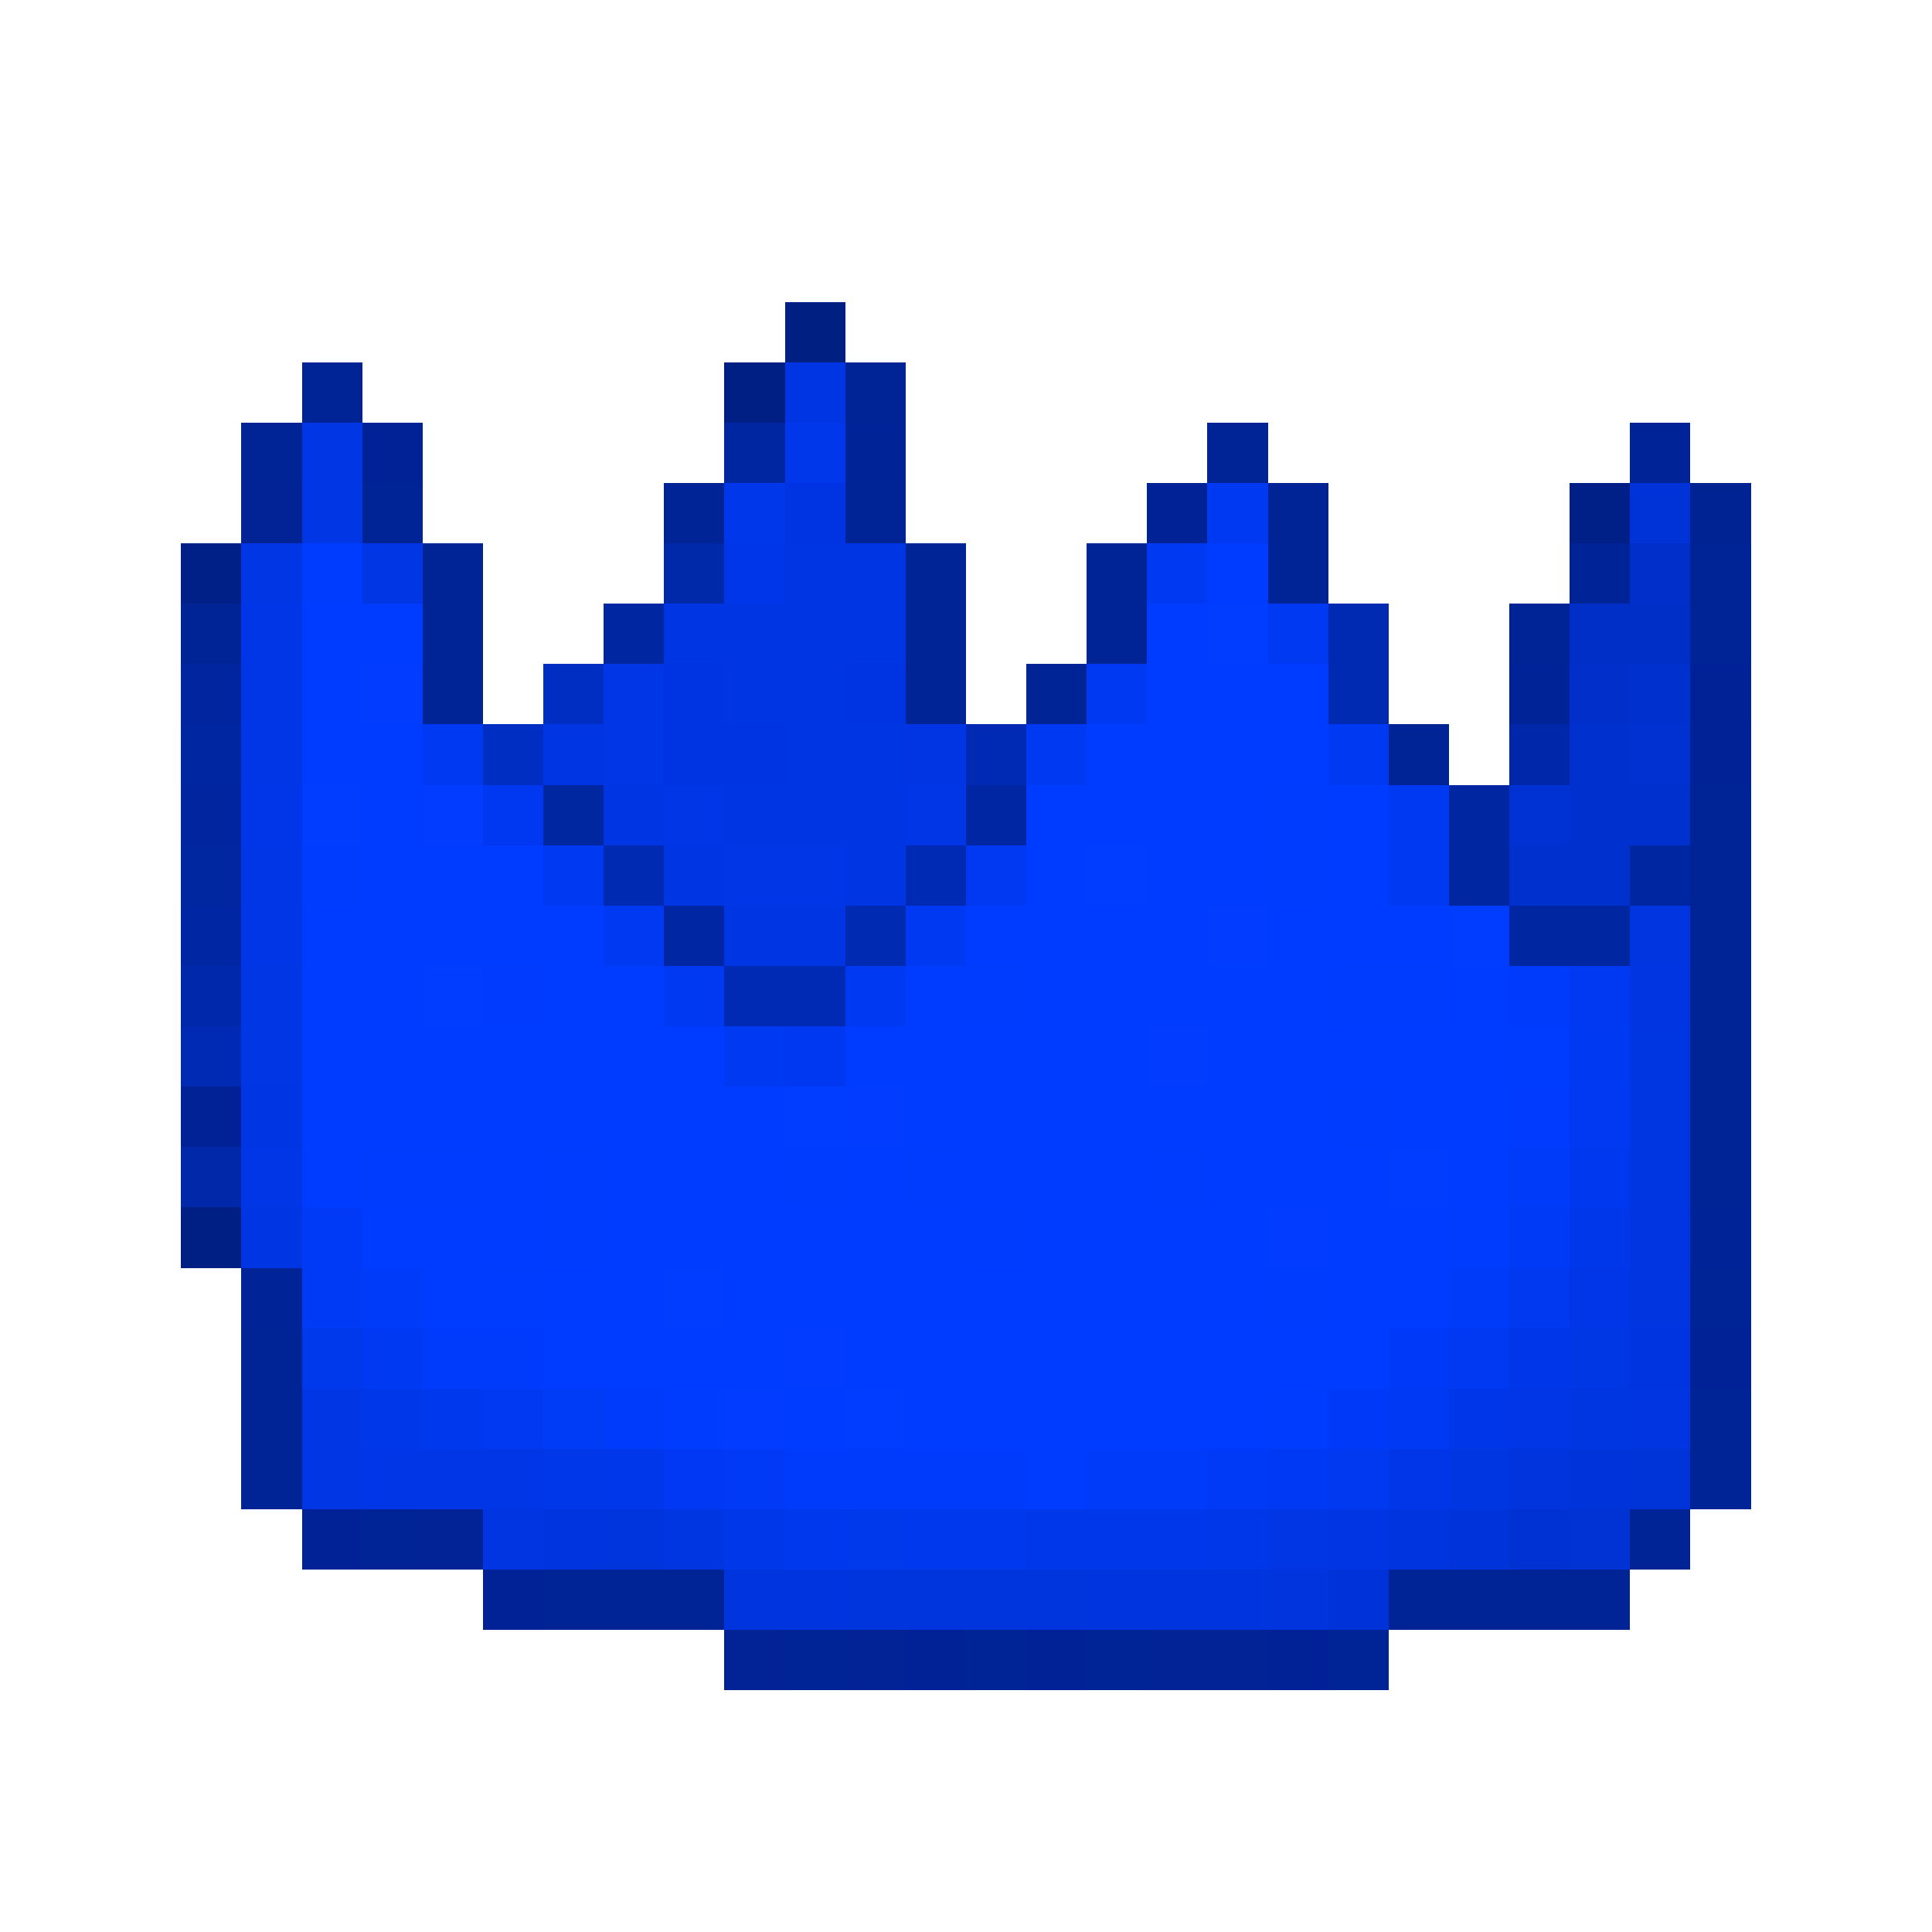 <svg xmlns="http://www.w3.org/2000/svg" viewBox="0 -0.5 32 32" shape-rendering="crispEdges">
<path stroke="#001f83" d="M13 5h1" />
<path stroke="#002396" d="M5 6h1M14 6h1M4 7h1M20 7h1M6 8h1M11 8h1M14 8h1M21 8h1M7 9h1M15 9h1M18 9h1M21 9h1M28 9h1M7 10h1M15 10h1M18 10h1M25 10h1M28 10h1M7 11h1M15 11h1M17 11h1M23 12h1M28 13h1M28 14h1M28 15h1M28 16h1M28 17h1M28 18h1M28 19h1M28 21h1M4 22h1M4 23h1M28 23h1M4 24h1M28 24h1M6 25h1M27 25h1M9 26h3M23 26h4M13 27h1M16 27h1M18 27h1M22 27h1" />
<path stroke="#001f85" d="M12 6h1M3 20h1" />
<path stroke="#0035e3" d="M13 6h1M13 9h2M11 10h4M12 11h2M9 12h1M13 12h2M10 13h1M12 13h3M11 14h1M14 14h1M12 15h2M4 18h1M4 20h1" />
<path stroke="#0036e4" d="M5 7h1M5 8h1M4 9h1M6 9h1M4 16h1M4 17h1M5 23h1M5 24h1M21 25h1" />
<path stroke="#002296" d="M6 7h1M19 8h1M28 12h1M3 18h1M28 22h1M5 25h1M8 26h1M15 27h1M17 27h1M21 27h1" />
<path stroke="#0026a2" d="M12 7h1M10 10h1M3 12h1M24 13h1M25 15h2" />
<path stroke="#0037eb" d="M13 7h1M26 20h1M10 24h1M17 25h1M19 25h1" />
<path stroke="#002397" d="M14 7h1M27 7h1M26 9h1M28 20h1M4 21h1" />
<path stroke="#012396" d="M4 8h1M7 25h1M12 27h1M14 27h1M19 27h2" />
<path stroke="#0037ea" d="M12 8h1" />
<path stroke="#0034e3" d="M13 8h1M11 11h1M14 11h1M11 12h2" />
<path stroke="#0039f2" d="M20 8h1M19 9h1M21 10h1M18 11h1M7 12h1M17 12h1M22 12h1M23 13h1M9 14h1M23 14h1M10 15h1M15 15h1M11 16h1M14 16h1M12 17h1M26 17h1M6 22h1" />
<path stroke="#002088" d="M26 8h1" />
<path stroke="#0033d7" d="M27 8h1" />
<path stroke="#002394" d="M28 8h1" />
<path stroke="#002087" d="M3 9h1" />
<path stroke="#003cfe" d="M5 9h1M21 13h1M5 14h1M21 14h1M16 16h1M22 16h2M25 17h1M22 18h1M6 19h2M9 19h1M13 19h1M15 19h1M19 19h1M9 20h1M16 20h1M24 20h1M8 21h1M21 21h1M11 23h1M21 23h1" />
<path stroke="#0029aa" d="M11 9h1" />
<path stroke="#0036ea" d="M12 9h1M25 22h1M24 23h1" />
<path stroke="#003cff" d="M20 9h1M5 10h2M19 10h1M5 11h1M19 11h3M5 12h2M18 12h4M6 13h1M17 13h4M22 13h1M6 14h3M17 14h1M19 14h2M22 14h1M5 15h5M16 15h4M21 15h3M5 16h2M9 16h2M15 16h1M17 16h5M24 16h1M5 17h7M14 17h5M20 17h5M5 18h8M15 18h7M23 18h2M5 19h1M8 19h1M10 19h3M14 19h1M16 19h3M20 19h3M24 19h1M6 20h3M10 20h6M17 20h4M22 20h2M7 21h1M9 21h2M12 21h9M22 21h2M9 22h4M14 22h9M13 23h1M15 23h6" />
<path stroke="#012fc9" d="M27 9h1" />
<path stroke="#002395" d="M3 10h1" />
<path stroke="#0036e6" d="M4 10h1M4 11h1M10 11h1M4 12h1M10 12h1M11 13h1M15 13h1M4 14h1M12 14h2M4 15h1M25 23h1M8 24h1" />
<path stroke="#003dff" d="M20 10h1M5 13h1M18 14h1M24 15h1M7 16h1M13 18h1M23 19h1M11 21h1" />
<path stroke="#002ab1" d="M22 10h1" />
<path stroke="#002fc8" d="M26 10h1" />
<path stroke="#002fc7" d="M27 10h1" />
<path stroke="#00259f" d="M3 11h1" />
<path stroke="#013cff" d="M6 11h1M7 13h1M20 15h1M19 17h1M14 18h1M21 20h1M13 22h1M12 23h1" />
<path stroke="#012ec2" d="M9 11h1" />
<path stroke="#002ab2" d="M22 11h1M10 14h1" />
<path stroke="#002497" d="M25 11h1" />
<path stroke="#002fc9" d="M26 11h1" />
<path stroke="#0030cd" d="M27 11h1M26 13h1M25 14h2" />
<path stroke="#002297" d="M28 11h1" />
<path stroke="#002ec2" d="M8 12h1" />
<path stroke="#0135e3" d="M15 12h1M22 25h1" />
<path stroke="#002ab3" d="M16 12h1M15 14h1M12 16h2M3 17h1" />
<path stroke="#0027a9" d="M25 12h1" />
<path stroke="#0031cf" d="M26 12h1M27 13h1" />
<path stroke="#0131d1" d="M27 12h1" />
<path stroke="#00259e" d="M3 13h1" />
<path stroke="#0036e7" d="M4 13h1M26 21h1" />
<path stroke="#0038f2" d="M8 13h1M13 17h1" />
<path stroke="#0026a0" d="M9 13h1M3 14h1" />
<path stroke="#0026a3" d="M16 13h1M3 15h1M11 15h1" />
<path stroke="#0032d3" d="M25 13h1M25 25h1" />
<path stroke="#0139f2" d="M16 14h1M26 16h1M24 22h1" />
<path stroke="#0126a2" d="M24 14h1" />
<path stroke="#0027a2" d="M27 14h1" />
<path stroke="#012ab3" d="M14 15h1" />
<path stroke="#0035df" d="M27 15h1" />
<path stroke="#0028ab" d="M3 16h1" />
<path stroke="#013cfe" d="M8 16h1M25 18h1" />
<path stroke="#003bfc" d="M25 16h1M8 22h1M15 24h2" />
<path stroke="#0035e1" d="M27 16h1M27 20h1M8 25h1" />
<path stroke="#0035e2" d="M27 17h1M27 18h1M27 19h1M26 23h1M24 24h1M11 25h1" />
<path stroke="#0039f1" d="M26 18h1M8 23h1" />
<path stroke="#0028a9" d="M3 19h1" />
<path stroke="#0036e5" d="M4 19h1M6 24h2" />
<path stroke="#003bfa" d="M25 19h1M6 21h1" />
<path stroke="#0038f0" d="M26 19h1" />
<path stroke="#003af7" d="M5 20h1M25 20h1M12 24h1" />
<path stroke="#003af5" d="M5 21h1" />
<path stroke="#003bf9" d="M24 21h1M18 24h2" />
<path stroke="#0039f0" d="M25 21h1M22 24h1" />
<path stroke="#0035e0" d="M27 21h1" />
<path stroke="#0038ec" d="M5 22h1M14 25h1" />
<path stroke="#003afa" d="M7 22h1" />
<path stroke="#003af8" d="M23 22h1" />
<path stroke="#0037e4" d="M26 22h1" />
<path stroke="#0134e1" d="M27 22h1" />
<path stroke="#0037e9" d="M6 23h1" />
<path stroke="#0038ee" d="M7 23h1M13 25h1" />
<path stroke="#003bf6" d="M9 23h1" />
<path stroke="#003afb" d="M10 23h1" />
<path stroke="#003dfe" d="M14 23h1" />
<path stroke="#003af9" d="M22 23h1" />
<path stroke="#0039f3" d="M23 23h1M21 24h1" />
<path stroke="#0135e2" d="M27 23h1" />
<path stroke="#0037e8" d="M9 24h1M12 25h1M20 25h1" />
<path stroke="#0038f3" d="M11 24h1" />
<path stroke="#003bfb" d="M13 24h2" />
<path stroke="#003cfd" d="M17 24h1" />
<path stroke="#003af6" d="M20 24h1" />
<path stroke="#0136e8" d="M23 24h1" />
<path stroke="#0134dd" d="M25 24h1M21 26h1" />
<path stroke="#0033da" d="M26 24h1" />
<path stroke="#0033d8" d="M27 24h1" />
<path stroke="#0034de" d="M9 25h1M23 25h1M12 26h2M18 26h3" />
<path stroke="#0034dd" d="M10 25h1M14 26h1M16 26h1" />
<path stroke="#0038ed" d="M15 25h2" />
<path stroke="#0137ea" d="M18 25h1" />
<path stroke="#0033d9" d="M24 25h1" />
<path stroke="#0032d4" d="M26 25h1" />
<path stroke="#0034dc" d="M15 26h1M17 26h1" />
<path stroke="#0032da" d="M22 26h1" />
</svg>